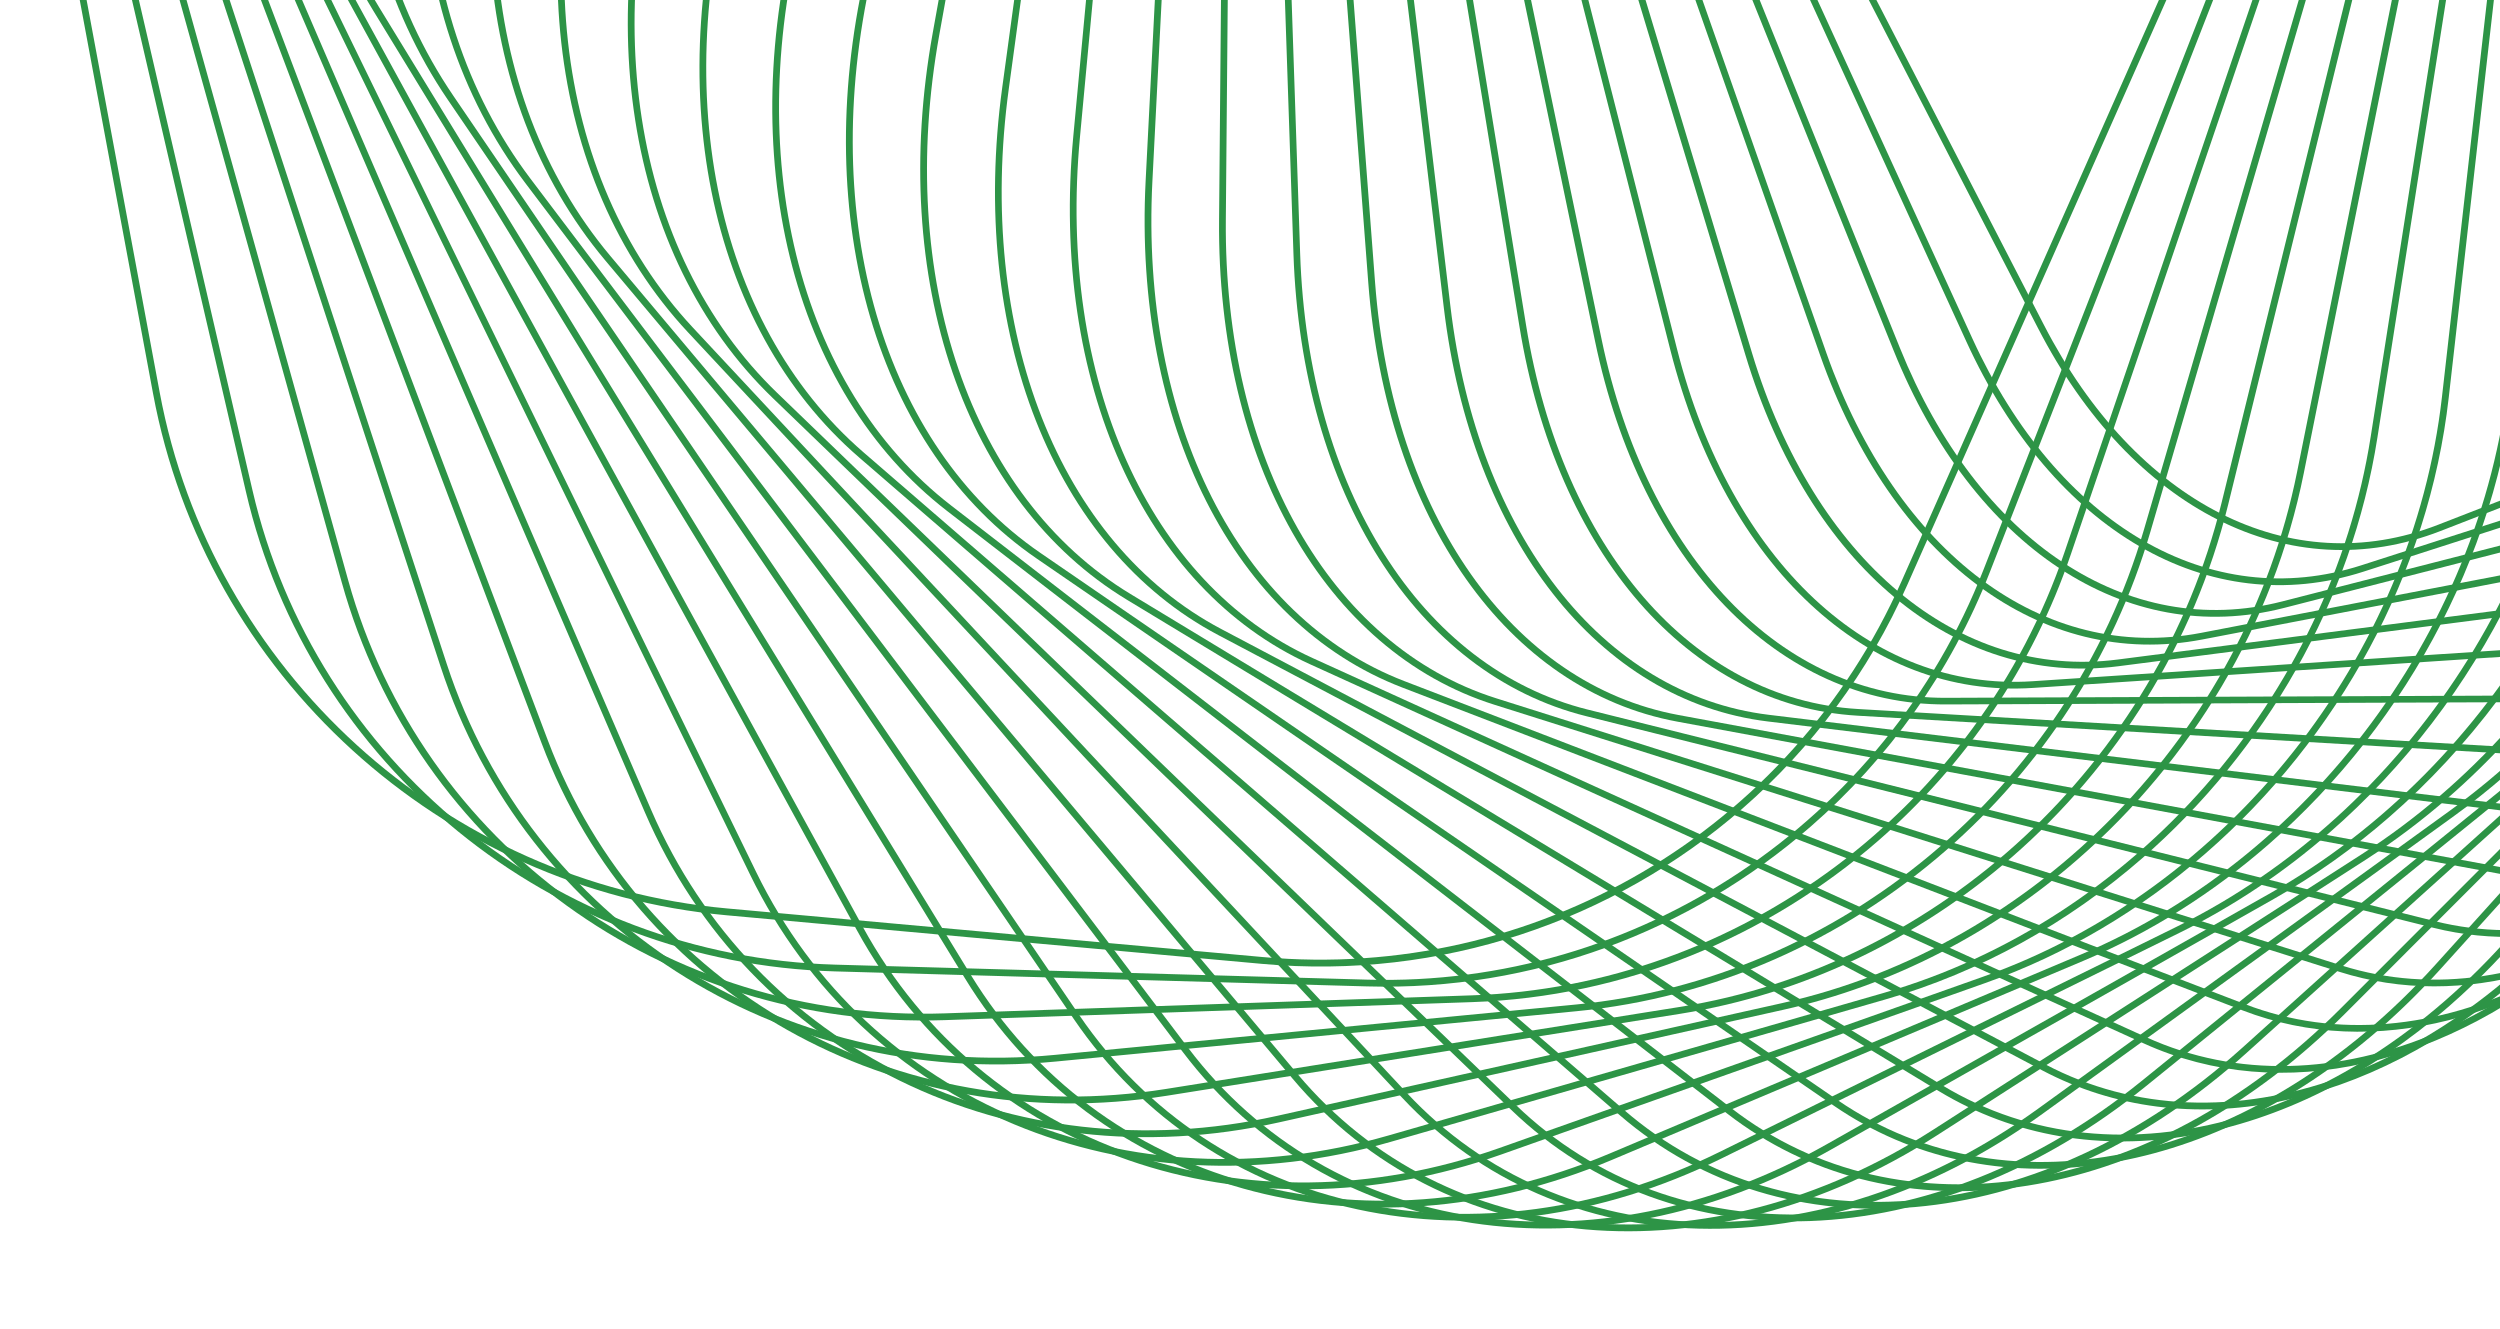 <?xml version="1.0" encoding="UTF-8"?>
<svg id="Layer_1" data-name="Layer 1" xmlns="http://www.w3.org/2000/svg" xmlns:xlink="http://www.w3.org/1999/xlink" viewBox="0 0 333 177">
  <defs>
    <style>
      .cls-1 {
        clip-path: url(#clippath);
      }

      .cls-2 {
        fill: none;
      }

      .cls-2, .cls-3 {
        stroke-width: 0px;
      }

      .cls-4 {
        clip-path: url(#clippath-1);
      }

      .cls-3 {
        fill: #2d9446;
      }
    </style>
    <clipPath id="clippath">
      <rect class="cls-2" width="333" height="177"/>
    </clipPath>
    <clipPath id="clippath-1">
      <rect class="cls-2" x="-12.82" y="-525.29" width="630.29" height="689.29"/>
    </clipPath>
  </defs>
  <g class="cls-1">
    <g class="cls-4">
      <g>
        <path class="cls-3" d="M438.04,23.86c-3.98,3.46-8.31,6.17-12.92,7.96l-100.04,38.91c-20.08,7.81-41.13-2.8-53.63-27.04l-128.63-249.49c-7.96-15.44-11.51-34.58-10-53.9l11.11-142.19c2.51-32.12,18.62-58.35,40.09-65.26,12.91-4.16,26.13-.99,37.24,8.91,19.83,17.69,29.07,52.91,22.47,85.64l-4.51,22.36c-7.62,37.79,6.02,77.73,31.06,90.93l160.42,84.57c20.59,10.86,34.11,39.82,33.63,72.08l-.93,63c-.4,26.51-10.33,50.44-25.36,63.52h0ZM169.41-457.68c-13.41,11.67-22.73,32.13-24.58,55.86l-11.11,142.19c-1.5,19.15,2.02,38.12,9.9,53.41L272.25,43.28c12.27,23.8,32.88,34.25,52.5,26.62l100.04-38.91c21.71-8.44,37.21-37.49,37.7-70.65l.93-63c.47-31.93-12.85-60.57-33.15-71.27l-160.42-84.57c-25.37-13.38-39.22-53.75-31.52-91.9l4.51-22.36c6.54-32.43-2.58-67.3-22.19-84.79-10.86-9.69-23.77-12.78-36.36-8.73-5.34,1.7-10.35,4.65-14.88,8.6Z"/>
        <path class="cls-3" d="M432.82,34.17c-4.75,4.13-9.97,7.21-15.52,9l-102.5,32.98c-20.57,6.62-41.33-5.42-52.89-30.67l-118.98-260.01c-7.36-16.09-10.12-35.63-7.78-55.04l17.27-142.87c3.9-32.27,21.27-57.74,43.2-63.38,13.15-3.38,26.31.62,37.06,11.26,19.29,19.09,27.13,55.26,19.06,87.96l-5.5,22.3c-9.3,37.68,2.75,78.87,27.43,93.78l158.08,95.49c20.29,12.26,32.67,42.35,30.81,74.89l-3.63,63.55c-1.45,25.49-11.55,48.08-26.11,60.76ZM178.37-465.44c-12.92,11.25-22.31,30.48-25.05,53.11l-17.28,142.87c-2.33,19.25.41,38.62,7.7,54.56L262.73,45.11c11.35,24.81,31.68,36.66,51.79,30.19l102.5-32.99c22.23-7.16,39.1-35.51,41.01-68.95l3.63-63.55c1.84-32.21-10.37-61.97-30.38-74.07l-158.08-95.49c-25-15.1-37.23-56.73-27.84-94.77l5.5-22.3c8-32.4.26-68.22-18.82-87.1-10.51-10.4-23.37-14.32-36.2-11.03-6.27,1.61-12.17,4.89-17.47,9.51Z"/>
        <path class="cls-3" d="M427.21,44.17c-5.56,4.84-11.73,8.28-18.27,9.96l-104.72,26.85c-21.01,5.39-41.42-8.07-51.99-34.29l-108.83-270.03c-6.73-16.7-8.68-36.61-5.48-56.06l23.52-143.17c5.31-32.34,23.9-56.97,46.26-61.27,13.39-2.58,26.47,2.28,36.84,13.67,18.65,20.48,25.01,57.5,15.48,90.03l-6.5,22.17c-10.98,37.46-.59,79.82,23.65,96.43l155.25,106.38c19.92,13.65,31.11,44.81,27.85,77.54l-6.38,63.94c-2.43,24.37-12.61,45.6-26.68,57.85h0ZM303.99,80.11l104.72-26.85c22.72-5.83,40.93-33.39,44.28-67.03l6.38-63.94c3.23-32.41-7.8-63.24-27.46-76.71l-155.25-106.38c-24.55-16.82-35.09-59.61-24-97.42l6.5-22.17c9.45-32.24,3.17-68.9-15.28-89.17-10.15-11.15-22.94-15.91-36.01-13.39-21.99,4.24-40.29,28.56-45.54,60.53l-23.52,143.17c-3.17,19.29-1.24,39.03,5.43,55.58L253.07,46.35c10.38,25.77,30.37,39.03,50.92,33.76h0Z"/>
        <path class="cls-3" d="M421.22,53.84c-6.43,5.6-13.61,9.37-21.17,10.83l-106.7,20.51c-21.41,4.12-41.39-10.76-50.92-37.89l-98.15-279.5c-6.07-17.29-7.18-37.51-3.13-56.95l29.82-143.07c6.74-32.32,26.53-56.02,49.25-58.96,13.62-1.76,26.61,3.98,36.58,16.16,17.89,21.86,22.71,59.62,11.72,91.82l-7.5,21.97c-12.67,37.14-4.01,80.56,19.72,98.87l151.94,117.19c19.49,15.03,29.44,47.19,24.75,80.03L448.27-.99c-3.32,23.17-13.5,43.03-27.05,54.83ZM197.22-479.27c-11.89,10.35-21.18,27.09-25.38,47.23l-29.82,143.07c-4.02,19.28-2.92,39.33,3.1,56.46L243.27,47c9.37,26.69,28.96,41.33,49.9,37.3l106.7-20.51c23.14-4.45,42.67-31.13,47.49-64.89l9.16-64.16c4.64-32.53-5.16-64.35-24.41-79.19l-151.93-117.19c-24.02-18.52-32.81-62.39-20.03-99.87l7.5-21.97c10.9-31.93,6.14-69.33-11.56-90.96-9.77-11.93-22.47-17.56-35.76-15.84-8.26,1.07-16.14,4.94-23.11,11.01h0Z"/>
        <path class="cls-3" d="M414.86,63.14c-7.35,6.4-15.61,10.49-24.24,11.61l-108.43,13.99c-21.75,2.81-41.25-13.46-49.7-41.45l-86.99-288.39c-5.38-17.83-5.64-38.32-.72-57.69l36.18-142.58c8.17-32.22,29.14-54.89,52.17-56.43,13.84-.92,26.72,5.73,36.25,18.73,17.01,23.2,20.22,61.58,7.79,93.32l-8.5,21.71c-14.36,36.7-7.48,81.1,15.66,101.08l148.14,127.89c19,16.4,27.65,49.5,21.52,82.35l-11.98,64.2c-4.05,21.85-14.15,40.35-27.15,51.66h0ZM282.08,87.85l108.43-13.99c23.52-3.03,44.34-28.74,50.64-62.52l11.98-64.2c6.07-32.55-2.46-65.3-21.22-81.51l-148.15-127.9c-23.41-20.21-30.4-65.05-15.91-102.09l8.5-21.71c12.32-31.48,9.16-69.5-7.68-92.47-9.35-12.75-21.94-19.27-35.47-18.36-22.64,1.51-43.28,23.92-51.35,55.75l-36.18,142.58c-4.87,19.21-4.62,39.53.71,57.21L233.37,47.02c8.3,27.55,27.42,43.57,48.71,40.83Z"/>
        <path class="cls-3" d="M408.17,72.05c-8.32,7.24-17.75,11.64-27.47,12.29l-109.89,7.29c-22.03,1.46-40.99-16.19-48.31-44.97l-75.36-296.66c-4.66-18.35-4.04-39.05,1.74-58.29l42.56-141.68c9.62-32.02,31.72-53.59,55-53.69,14.06-.06,26.8,7.54,35.86,21.39,16.28,24.88,17.78,62.86,3.73,94.51l-9.49,21.39c-16.05,36.15-11.01,81.42,11.47,103.05l143.86,138.46c18.45,17.76,25.75,51.71,18.17,84.5l-14.81,64.07c-4.72,20.41-14.65,37.54-27.06,48.34h0ZM217.13-490.62c-10.73,9.35-19.62,23.58-24.83,40.92l-42.56,141.68c-5.73,19.09-6.35,39.62-1.73,57.81L223.37,46.45c7.2,28.34,25.79,45.73,47.37,44.29l109.89-7.29c23.83-1.58,45.92-26.23,53.71-59.93l14.81-64.07c7.51-32.49.31-66.1-17.92-83.65l-143.84-138.47c-22.73-21.88-27.86-67.59-11.67-104.07l9.49-21.39c13.93-31.38,12.45-69.01-3.66-93.65-8.89-13.59-21.36-21.05-35.11-20.99-10.34.05-20.45,4.44-29.31,12.15h0Z"/>
        <path class="cls-3" d="M401.14,80.53c-9.35,8.14-20.02,12.82-30.86,12.86l-111.08.44c-22.26.09-40.62-18.92-46.75-48.43l-63.28-304.28c-3.91-18.82-2.41-39.68,4.24-58.74l48.95-140.37c11.06-31.72,34.26-52.12,57.74-50.75,14.28.83,26.85,9.41,35.4,24.15,15.15,26.14,14.97,64.46-.45,95.35l-10.48,21c-17.72,35.49-14.57,81.52,7.16,104.78l139.09,148.86c17.83,19.09,23.74,53.83,14.7,86.45l-17.67,63.76c-5.25,18.91-14.93,34.67-26.71,44.92ZM227.41-495.31c-10.1,8.79-18.67,21.77-24.19,37.62l-48.95,140.37c-6.6,18.91-8.09,39.61-4.21,58.27L213.34,45.23c6.05,29.08,24.05,47.81,45.87,47.72l111.08-.44c24.08-.1,47.4-23.59,56.69-57.12l17.67-63.76c8.96-32.33,3.14-66.73-14.49-85.59l-139.08-148.89c-21.97-23.52-25.18-69.99-7.31-105.8l10.48-21c15.29-30.64,15.49-68.61.48-94.5-8.39-14.47-20.7-22.89-34.67-23.7-11.41-.66-22.77,3.94-32.65,12.54h0Z"/>
        <path class="cls-3" d="M393.82,88.56c-10.44,9.09-22.45,14.02-34.41,13.32l-111.98-6.55c-22.44-1.31-40.12-21.66-45.04-51.84l-50.78-311.21c-3.14-19.24-.73-40.21,6.79-59.04l55.34-138.65c12.51-31.34,36.77-50.47,60.37-47.61,14.49,1.75,26.87,11.35,34.85,27.01,13.91,27.31,12.01,65.83-4.74,95.84l-11.46,20.54c-19.38,34.72-18.17,81.4,2.75,106.26l133.83,159.07c17.15,20.39,21.62,55.83,11.12,88.2l-20.54,63.26c-5.66,17.35-15,31.73-26.1,41.4h0ZM237.87-499.31c-9.43,8.21-17.59,19.94-23.3,34.24l-55.34,138.65c-7.46,18.68-9.85,39.48-6.73,58.57L203.28,43.36c4.85,29.75,22.21,49.8,44.21,51.08l111.98,6.55c24.28,1.42,48.78-20.82,59.58-54.1l20.54-63.26c10.41-32.08,6.01-67.18-10.95-87.35l-133.84-159.08c-21.14-25.13-22.39-72.25-2.84-107.28l11.46-20.54c16.61-29.76,18.51-67.94,4.73-94.99-7.84-15.39-19.97-24.81-34.15-26.53-12.49-1.5-25.16,3.28-36.13,12.83h0Z"/>
        <path class="cls-3" d="M386.2,96.12c-11.6,10.1-25.03,15.23-38.12,13.64l-112.6-13.66c-22.56-2.74-39.5-24.39-43.17-55.16l-37.88-317.43c-2.34-19.63.98-40.65,9.36-59.19l61.7-136.51c13.95-30.86,39.22-48.65,62.89-44.28,14.69,2.71,26.84,13.36,34.19,29.97,12.56,28.39,8.9,66.95-9.11,95.95l-12.43,20.02c-21.02,33.84-21.79,81.05-1.77,107.47l128.1,169.05c16.42,21.67,19.4,57.73,7.43,89.75l-23.4,62.58c-5.89,15.73-14.81,28.76-25.19,37.8h0ZM248.46-502.6c-8.7,7.58-16.39,18.06-22.15,30.79l-61.7,136.51c-8.31,18.39-11.61,39.24-9.29,58.71L193.2,40.83c3.62,30.34,20.26,51.69,42.39,54.38l112.59,13.67c24.41,2.96,50.05-17.96,62.36-50.87l23.4-62.58c11.87-31.74,8.93-67.46-7.31-88.89l-128.09-169.05c-20.23-26.7-19.48-74.35,1.72-108.49l12.43-20.02c17.86-28.76,21.5-66.98,9.05-95.11-7.23-16.33-19.13-26.79-33.53-29.45-13.53-2.49-27.62,2.42-39.75,12.98Z"/>
        <path class="cls-3" d="M378.31,103.17c-12.82,11.16-27.77,16.47-42,13.84l-112.9-20.89c-22.61-4.18-38.76-27.11-41.15-58.4l-24.62-322.88c-1.52-19.96,2.73-40.98,11.97-59.17l68.03-133.94c15.38-30.28,41.61-46.65,65.28-40.75,14.89,3.71,26.75,15.44,33.41,33.03,11.11,29.36,5.68,67.81-13.52,95.68l-13.38,19.43c-22.63,32.84-25.43,80.46-6.37,108.41l121.88,178.73c15.62,22.91,17.09,59.51,3.65,91.08l-26.26,61.72c-5.99,14.07-14.4,25.74-24.02,34.11ZM259.17-505.16c-7.93,6.91-15.07,16.14-20.73,27.29l-68.03,133.94c-9.17,18.05-13.38,38.89-11.87,58.69l24.62,322.89c2.35,30.87,18.22,53.48,40.42,57.59l112.9,20.89c24.47,4.53,51.22-14.97,65.03-47.43l26.26-61.72c13.32-31.3,11.89-67.56-3.57-90.22l-121.89-178.74c-19.25-28.23-16.45-76.29,6.38-109.42l13.38-19.43c19.04-27.64,24.43-65.75,13.42-94.85-6.55-17.3-18.19-28.84-32.78-32.47-14.59-3.64-30.19,1.37-43.54,12.99h0Z"/>
        <path class="cls-3" d="M370.17,109.71c-14.1,12.28-30.68,17.71-46.01,13.88l-112.9-28.2c-22.6-5.65-37.9-29.81-38.97-61.55l-11.02-327.56c-.68-20.25,4.5-41.2,14.59-58.99l74.29-130.95c16.79-29.6,43.94-44.49,67.55-37.04,15.06,4.76,26.6,17.61,32.49,36.19,9.57,30.2,2.36,68.38-17.96,95.01l-14.32,18.77c-24.21,31.74-29.07,79.64-11.05,109.06l115.22,188.14c14.76,24.11,14.68,61.15-.21,92.18l-29.11,60.66c-5.96,12.41-13.79,22.74-22.59,30.4h0ZM211.47,94.51l112.9,28.2c24.48,6.12,52.26-11.89,67.56-43.79l29.11-60.66c14.76-30.76,14.87-67.47.26-91.33l-115.21-188.14c-18.19-29.71-13.31-78.06,11.11-110.07l14.32-18.77c20.14-26.4,27.3-64.26,17.81-94.19-5.8-18.29-17.13-30.93-31.9-35.6-23.19-7.32-49.91,7.4-66.49,36.62l-74.29,130.95c-10.01,17.65-15.15,38.43-14.48,58.51l11.01,327.56c1.05,31.33,16.08,55.16,38.29,60.71Z"/>
        <path class="cls-3" d="M361.79,115.7c-15.45,13.45-33.77,18.94-50.17,13.75l-112.6-35.59c-22.54-7.12-36.92-32.47-36.64-64.58l2.9-331.43c.18-20.49,6.3-41.32,17.23-58.64l80.48-127.54c18.2-28.84,46.19-42.15,69.67-33.14,15.22,5.84,26.38,19.84,31.42,39.42,7.95,30.91-1.04,68.66-22.39,93.94l-15.24,18.05c-25.76,30.52-32.7,78.58-15.8,109.43l108.09,197.24c13.85,25.27,12.18,62.67-4.16,93.06l-31.93,59.41c-5.76,10.72-12.93,19.72-20.86,26.62h0ZM199.29,93.01l112.6,35.59c24.41,7.72,53.18-8.72,69.97-39.95l31.93-59.41c16.2-30.14,17.87-67.19,4.16-92.2l-108.09-197.24c-17.07-31.14-10.08-79.65,15.9-110.44l15.24-18.05c21.16-25.07,30.08-62.5,22.2-93.14-4.96-19.29-15.93-33.07-30.87-38.81-23.06-8.85-50.62,4.32-68.58,32.78l-80.48,127.56c-10.84,17.18-16.91,37.84-17.09,58.17l-2.9,331.43c-.27,31.7,13.86,56.71,36.01,63.71h0Z"/>
        <path class="cls-3" d="M353.19,121.14c-16.86,14.68-37.02,20.16-54.46,13.45l-111.97-43.02c-22.41-8.61-35.81-35.11-34.16-67.5l17.08-334.46c1.06-20.68,8.11-41.32,19.87-58.12l86.57-123.71c19.57-27.97,48.36-39.66,71.64-29.08,15.35,6.98,26.07,22.15,30.17,42.73,6.27,31.46-4.49,68.63-26.78,92.48l-16.13,17.27c-27.27,29.19-36.32,77.29-20.6,109.49l100.53,205.96c12.88,26.38,9.59,64.03-8.17,93.69l-34.72,57.98c-5.43,9.06-11.86,16.75-18.87,22.84h0ZM187.08,90.73l111.97,43.03c24.27,9.33,53.98-5.44,72.24-35.92l34.73-57.98c17.61-29.41,20.88-66.71,8.13-92.84l-100.53-205.95c-15.87-32.52-6.76-81.06,20.75-110.5l16.13-17.27c22.1-23.65,32.77-60.5,26.55-91.7-4.04-20.29-14.57-35.23-29.66-42.09-22.87-10.39-51.22,1.17-70.53,28.78l-86.57,123.71c-11.66,16.67-18.66,37.14-19.71,57.66L153.5,24.12c-1.64,32,11.55,58.15,33.58,66.61h0Z"/>
        <path class="cls-3" d="M344.39,126.01c-18.33,15.96-40.45,21.34-58.87,12.96l-111.02-50.49c-22.21-10.1-34.59-37.69-31.54-70.29l31.51-336.62c1.95-20.81,9.95-41.21,22.52-57.44l92.55-119.45c20.93-27.01,50.44-37,73.45-24.85,15.46,8.16,25.66,24.53,28.73,46.09,4.61,32.36-7.6,67.94-31.1,90.64l-17,16.42c-28.73,27.76-39.91,75.75-25.44,109.26l92.52,214.27c11.85,27.45,6.93,65.26-12.24,94.08l-37.48,56.35c-4.93,7.43-10.56,13.82-16.59,19.07h0ZM302.52-507.86c-4.32,3.76-8.44,8.13-12.28,13.08l-92.54,119.46c-12.47,16.09-20.4,36.33-22.33,56.97L143.85,18.27c-3.01,32.22,9.16,59.45,31.01,69.39l111.03,50.5c24.07,10.95,54.64-2.1,74.34-31.72l37.48-56.35c19.01-28.58,23.9-66.04,12.16-93.22l-92.53-214.28c-14.61-33.83-3.34-82.26,25.64-110.26l17-16.42c23.3-22.51,35.4-57.78,30.83-89.86-3.03-21.27-13.06-37.4-28.26-45.42-18.4-9.73-41.09-4.98-60.03,11.51h0Z"/>
        <path class="cls-3" d="M335.41,130.3c-19.86,17.29-44.06,22.48-63.39,12.27l-109.75-57.98c-21.95-11.59-33.24-40.23-28.77-72.95l46.15-337.9c2.85-20.89,11.78-40.98,25.15-56.58l98.39-114.78c22.24-25.95,52.43-34.18,75.1-20.47,15.53,9.39,25.15,26.96,27.09,49.48,2.81,32.58-11.04,67.27-35.29,88.38l-.04.04-17.83,15.51-.04.04c-30.12,26.22-43.41,73.95-30.27,108.68l84.09,222.17c10.77,28.46,4.2,66.32-16.36,94.22l-40.19,54.53c-4.3,5.85-9.04,10.98-14.04,15.34h0ZM313.33-506.6c-3.28,2.85-6.45,6.05-9.47,9.57l-98.39,114.78c-13.26,15.46-22.11,35.39-24.94,56.11L134.38,11.76c-4.42,32.34,6.69,60.62,28.3,72.03l109.75,57.98c23.79,12.57,55.17,1.33,76.29-27.34l40.19-54.53c20.38-27.66,26.91-65.18,16.24-93.37l-84.1-222.18c-13.27-35.06.14-83.23,30.52-109.68l.04-.04,17.83-15.51.04-.04c24.04-20.93,37.77-55.31,34.98-87.62-1.92-22.22-11.38-39.55-26.66-48.78-19.2-11.62-43.94-7.15-64.47,10.72h0Z"/>
        <path class="cls-3" d="M326.26,133.99c-21.46,18.68-47.85,23.55-68,11.35l-108.15-65.45c-21.62-13.09-31.78-42.7-25.88-75.45l60.95-338.26c3.77-20.91,13.63-40.64,27.77-55.54l104.07-109.7c23.54-24.81,54.3-31.21,76.57-15.94,15.55,10.67,24.51,29.44,25.22,52.86,1,32.68-14.49,66.38-39.43,85.84l-18.64,14.53c-31.48,24.58-46.96,71.95-35.19,107.86L400.83-24.28c9.64,29.41,1.4,67.23-20.51,94.1l-42.84,52.53c-3.52,4.33-7.29,8.21-11.22,11.64h0ZM324.07-504.57c-2.18,1.9-4.31,3.94-6.38,6.13l-104.07,109.7c-14.02,14.78-23.8,34.34-27.54,55.08L125.12,4.6c-5.84,32.38,4.16,61.63,25.46,74.52l108.15,65.45c23.45,14.19,55.54,4.82,78.06-22.79l42.84-52.53c21.72-26.65,29.9-64.12,20.35-93.25l-75.28-229.63c-11.88-36.25,3.71-84.05,35.49-108.85l18.64-14.53c24.73-19.28,40.08-52.7,39.09-85.1-.71-23.13-9.53-41.65-24.84-52.15-19.92-13.68-46.83-9.63-69.01,9.69h0Z"/>
        <path class="cls-3" d="M316.96,137.07c-23.12,20.13-51.81,24.54-72.69,10.21l-106.21-72.9c-21.23-14.57-30.2-45.11-22.85-77.8l75.89-337.7c4.69-20.88,15.48-40.18,30.37-54.34l109.59-104.2c24.8-23.56,56.07-28.1,77.85-11.28,15.3,11.81,23.73,32.3,23.14,56.21-.81,32.6-17.84,65.15-43.4,82.93l-19.41,13.5c-32.83,22.83-50.41,69.68-40.08,106.69L395.22-15.01c8.46,30.3-1.47,67.96-24.7,93.72l-45.42,50.34c-2.61,2.89-5.33,5.57-8.14,8.02h0ZM138.57,73.64l106.21,72.9c23.03,15.81,55.79,8.38,79.66-18.09l45.42-50.34c23.04-25.53,32.88-62.86,24.5-92.87l-66.06-236.6c-10.43-37.35,7.34-84.65,40.43-107.67l19.41-13.5c25.31-17.61,42.21-49.89,43.01-82.21.59-23.62-7.72-43.84-22.79-55.47-21.42-16.54-52.23-12.01-76.68,11.22l-109.59,104.19c-14.76,14.04-25.45,33.17-30.11,53.88L116.09-3.22c-7.26,32.33,1.56,62.5,22.48,76.86h0Z"/>
        <path class="cls-3" d="M307.53,139.53c-24.84,21.63-55.94,25.42-77.44,8.82l-103.94-80.29c-20.77-16.05-28.5-47.44-19.7-79.98l90.93-336.19c5.55-20.51,17.01-39.09,32.31-52.41.21-.18.41-.36.62-.54l114.91-98.31c25.99-22.23,57.72-24.84,78.95-6.49,15.21,13.15,22.8,34.83,20.82,59.49-2.6,32.36-21.13,63.65-47.19,79.71l-20.14,12.41c-34.04,20.97-53.78,67.18-44.95,105.2L389.19-6.01c7.23,31.13-4.38,68.53-28.9,93.07l-47.94,47.97c-1.58,1.58-3.19,3.08-4.82,4.5h0ZM126.7,67.34l103.94,80.29c22.54,17.41,55.87,11.96,81.07-13.24l47.94-47.97c24.31-24.33,35.83-61.39,28.66-92.23l-56.48-243.05c-8.92-38.37,11-84.99,45.36-106.17l20.14-12.41c25.83-15.91,44.19-46.93,46.77-79.02,1.96-24.37-5.51-45.78-20.51-58.74-20.89-18.05-52.14-15.44-77.78,6.49l-114.91,98.32c-15.51,13.27-27.07,31.89-32.65,52.5L107.32-11.69c-8.71,32.19-1.1,63.21,19.38,79.03h0Z"/>
        <path class="cls-3" d="M297.99,141.36c-26.63,23.19-60.25,26.19-82.24,7.18L114.42,60.92c-20.25-17.51-26.7-49.69-16.43-81.99l106.01-333.71c6.56-20.64,19.15-38.88,35.46-51.39l120.03-92.02c27.14-20.81,59.23-21.45,79.85-1.59,15.07,14.51,21.72,37.35,18.27,62.66-4.43,32.47-23.91,61.67-50.81,76.22l-20.83,11.26c-35.21,19.04-57.08,64.44-49.8,103.38L382.71,2.7c5.96,31.88-7.35,68.91-33.11,92.15l-50.37,45.41c-.41.37-.82.74-1.24,1.1h0ZM115.01,60.24l101.33,87.62c21.98,19.01,55.78,15.57,82.29-8.26l50.37-45.41c25.54-23.03,38.74-59.73,32.83-91.32l-46.54-248.97c-7.35-39.3,14.73-85.13,50.26-104.34l20.83-11.26c26.66-14.41,45.95-43.36,50.35-75.55,3.42-25.02-3.14-47.58-18-61.89-20.28-19.54-51.9-18.88-78.68,1.65l-120.03,92.02c-16.17,12.4-28.65,30.49-35.15,50.95L98.84-20.79c-10.15,31.95-3.8,63.76,16.17,81.03Z"/>
        <path class="cls-3" d="M341.11,99.85c-.86.75-1.74,1.48-2.62,2.2l-52.71,42.68c-28.07,22.73-62.81,24-84.49,3.1L102.89,52.98c-19.65-18.95-24.77-51.84-13.05-83.8l121.12-330.28c7.49-20.42,20.96-38.06,37.94-49.66l124.92-85.35c28.25-19.3,60.62-17.93,80.55,3.42,14.84,15.9,20.49,39.84,15.49,65.68-6.18,31.94-26.96,59.72-54.24,72.49l-21.48,10.06c-36.29,16.99-60.28,61.47-54.61,101.24L375.8,11.09c4.5,31.5-9.38,66.72-34.69,88.76h0ZM103.52,52.33l98.39,94.85c21.34,20.58,55.6,19.28,83.3-3.15l52.71-42.68c26.72-21.63,41.59-57.86,36.99-90.13l-36.27-254.31c-5.72-40.14,18.49-85.03,55.12-102.19l21.48-10.06c27.02-12.66,47.61-40.19,53.74-71.85,4.94-25.55-.62-49.2-15.27-64.89-19.61-21.01-51.51-22.33-79.38-3.29l-124.92,85.35c-16.82,11.49-30.18,28.98-37.6,49.23L90.69-30.51c-11.6,31.62-6.57,64.14,12.83,82.84h0Z"/>
        <path class="cls-3" d="M333.68,103.29c-2.15,1.87-4.38,3.65-6.69,5.32l-54.95,39.77c-29.26,21.18-64.33,20.28-85.29-2.18L91.62,44.24c-19-20.36-22.75-53.9-9.57-85.43l136.2-325.84c8.42-20.15,22.76-37.11,40.37-47.76l129.56-78.31c29.3-17.71,61.86-14.28,81.03,8.52,14.55,17.31,19.1,42.28,12.51,68.51-7.87,31.29-29.89,57.55-57.47,68.55l-22.08,8.8c-37.31,14.87-63.39,58.27-59.37,98.78l25.69,259.06c3.02,30.46-10.78,63.25-34.81,84.17h0ZM92.28,43.62l95.12,101.97c20.64,22.13,55.22,22.98,84.1,2.07l54.95-39.77c27.86-20.17,44.4-55.8,41.14-88.67l-25.69-259.06c-4.06-40.89,22.27-84.69,59.93-99.71l22.08-8.8c27.31-10.89,49.13-36.92,56.93-67.93,6.53-25.95,2.04-50.63-12.32-67.71-18.88-22.46-50.98-25.8-79.88-8.33l-129.56,78.31c-17.44,10.55-31.65,27.36-40,47.33L82.88-40.85c-13.05,31.21-9.35,64.37,9.4,84.47Z"/>
        <path class="cls-3" d="M326.05,106.29c-3.45,3-7.1,5.75-10.94,8.23l-57.09,36.7c-30.4,19.54-65.71,16.43-85.87-7.57L80.63,34.7c-18.28-21.75-20.63-55.85-6-86.85l151.21-320.42c9.35-19.82,24.53-36.04,42.73-45.68l133.94-70.91c30.29-16.03,62.96-10.53,81.31,13.7,14.17,18.71,17.56,44.63,9.32,71.12-9.5,30.52-32.68,55.21-60.51,64.43l-22.63,7.51c-38.24,12.67-66.37,54.83-64.06,96l14.82,263.18c1.66,29.27-11.96,59.71-34.71,79.51h0ZM80.98,34.41l.34-.29,91.52,108.95c19.86,23.64,54.69,26.68,84.69,7.39l57.09-36.7c28.94-18.61,47.13-53.55,45.25-86.94l-14.82-263.18c-2.34-41.55,26.07-84.11,64.67-96.9l22.63-7.5c27.55-9.13,50.52-33.59,59.93-63.85,8.16-26.21,4.81-51.83-9.18-70.31-18.07-23.87-50.29-29.27-80.17-13.45l-133.93,70.92c-18.04,9.55-33.07,25.62-42.34,45.27L75.45-51.77c-14.48,30.69-12.18,64.4,5.87,85.89l-.34.29h0Z"/>
        <path class="cls-3" d="M318.24,108.84c-4.74,4.13-9.88,7.79-15.35,10.89l-59.11,33.46c-31.47,17.81-66.93,12.45-86.22-13.05L69.97,24.38c-17.49-23.12-18.41-57.68-2.33-88.06l166.1-314c10.27-19.42,26.27-34.85,45.03-43.43l138.03-63.16c31.21-14.28,63.91-6.67,81.36,18.95,13.7,20.1,15.87,46.88,5.95,73.47-11.06,29.67-35.34,52.73-63.35,60.17l-23.13,6.14c-39.08,10.38-69.24,51.18-68.66,92.89l3.7,266.67c.38,27.96-12.97,56.14-34.43,74.82ZM70.68,23.83l87.6,115.77c19.01,25.13,53.99,30.39,85.05,12.81l59.11-33.46c29.97-16.97,49.79-51.09,49.32-84.93l-3.69-266.67c-.58-42.1,29.87-83.28,69.33-93.77l23.13-6.14c27.73-7.37,51.78-30.21,62.74-59.61,9.81-26.31,7.68-52.79-5.86-72.65-17.2-25.24-49.44-32.73-80.24-18.64l-138.03,63.16c-18.58,8.5-34.43,23.79-44.61,43.04L68.43-63.26c-15.91,30.07-15.02,64.26,2.25,87.09Z"/>
        <path class="cls-3" d="M310.26,110.93c-6.04,5.26-12.72,9.76-19.91,13.3l-61.01,30.06c-32.48,16-67.98,8.36-86.34-18.6L59.65,13.29c-16.63-24.44-16.08-59.39,1.42-89.06l180.84-306.58c11.19-18.96,27.97-33.53,47.25-41.02l141.83-55.08c32.07-12.45,64.69-2.71,81.19,24.25,13.14,21.48,14.03,49,2.44,75.53-12.75,29.17-37.42,50.03-66.01,55.78l-23.58,4.75c-39.83,8.02-71.97,47.31-73.18,89.46l-7.67,269.48c-.75,26.57-13.75,52.56-33.92,70.13h0ZM60.03,13.03l.37-.25,83.34,122.41c18.09,26.57,53.13,34.1,85.2,18.3l61.01-30.06c30.93-15.24,52.37-48.45,53.34-82.64l7.67-269.48c1.21-42.54,33.67-82.21,73.9-90.31l23.58-4.75c28.3-5.7,52.73-26.36,65.36-55.26,11.47-26.25,10.6-53.48-2.38-74.7-16.26-26.57-48.45-36.17-80.09-23.88l-141.83,55.08c-19.09,7.41-35.71,21.85-46.8,40.64L61.85-75.31c-17.32,29.36-17.89,63.94-1.45,88.09l-.37.25h0Z"/>
        <path class="cls-3" d="M302.1,112.54c-7.33,6.38-15.61,11.65-24.59,15.44l-62.78,26.51c-33.42,14.11-68.88,4.16-86.22-24.21L49.73,1.44c-15.72-25.71-13.67-60.97,5.24-89.82l195.38-298.15c12.09-18.45,29.63-32.1,49.38-38.44l145.31-46.68c32.85-10.55,65.31,1.34,80.78,29.59,12.3,22.47,11.86,51.36-1.2,77.27-14.19,28.16-39.8,47.35-68.49,51.3l-23.97,3.31c-40.49,5.59-74.56,43.24-77.57,85.71l-19.24,271.61c-1.78,25.07-14.35,48.94-33.25,65.4ZM50.12,1.2l.38-.23,78.78,128.84c17.1,27.97,52.1,37.78,85.1,23.85l62.78-26.51c31.82-13.44,54.85-45.62,57.29-80.07l19.25-271.61c3.04-42.88,37.46-80.89,78.35-86.54l23.97-3.31c28.4-3.92,53.75-22.92,67.81-50.82,12.92-25.65,13.38-54.22,1.22-76.44-15.26-27.86-47.29-39.58-79.72-29.17l-145.31,46.68c-19.56,6.28-36.93,19.81-48.9,38.08L55.73-87.89C37.01-59.33,34.96-24.45,50.5.97l-.38.23h0Z"/>
        <path class="cls-3" d="M293.79,113.67c-8.62,7.5-18.55,13.45-29.38,17.28l-64.41,22.82c-34.29,12.14-69.59-.14-85.86-29.86L40.24-11.15c-14.74-26.95-11.16-62.42,9.12-90.36l209.68-288.73c12.98-17.86,31.23-30.55,51.42-35.71l148.46-37.98c33.56-8.58,65.77,5.46,80.15,34.96,11.57,23.74,9.73,53.15-4.94,78.68-15.57,27.11-42.04,44.59-70.81,46.75l-24.3,1.83c-41.05,3.09-77,38.96-81.85,81.65l-31,273.03c-2.67,23.49-14.75,45.35-32.38,60.7h0ZM41.03-11.58L114.93,123.47c16.05,29.33,50.91,41.44,84.77,29.45l64.41-22.81c32.65-11.56,57.23-42.6,61.16-77.24l31.01-273.03c4.9-43.11,41.21-79.32,82.68-82.44l24.3-1.83c28.47-2.15,54.68-19.45,70.1-46.3,14.52-25.27,16.36-54.37,4.91-77.84-14.19-29.1-45.99-42.96-79.12-34.48l-148.46,37.98c-19.98,5.11-38.07,17.67-50.91,35.37L50.09-100.98c-20.08,27.66-23.64,62.75-9.06,89.4Z"/>
        <path class="cls-3" d="M285.33,114.33c-9.89,8.61-21.54,15.16-34.24,18.81l-65.9,18.97c-35.08,10.1-70.13-4.52-85.25-35.55L31.22-24.46c-13.71-28.14-8.59-63.72,13.06-90.65l223.69-278.32c13.84-17.22,32.79-28.88,53.36-32.82l151.26-28.99c34.19-6.55,66.05,9.66,79.29,40.34,10.75,24.94,7.49,54.75-8.73,79.74-16.89,26.02-44.17,41.77-72.99,42.14l-24.57.32c-41.51.54-79.27,34.48-85.98,77.28l-42.94,273.71c-3.43,21.85-14.97,41.78-31.34,56.04ZM280.38-405.07c-4.21,3.67-8.14,7.75-11.72,12.2L44.97-114.54c-21.42,26.65-26.5,61.86-12.95,89.69L100.73,116.17c14.93,30.63,49.55,45.06,84.2,35.08l65.9-18.97c33.4-9.62,59.5-39.41,64.95-74.13l42.92-273.72c6.78-43.22,44.93-77.5,86.86-78.04l24.57-.32c28.51-.37,55.52-15.97,72.24-41.73,16.06-24.74,19.29-54.23,8.66-78.89-13.06-30.28-44.52-46.28-78.28-39.81l-151.26,28.99c-15.04,2.89-29.21,9.94-41.11,20.3h0Z"/>
        <path class="cls-3" d="M276.72,114.49c-11.15,9.71-24.57,16.75-39.17,20.01l-67.23,15.01c-35.78,7.99-70.49-8.98-84.4-41.26L22.69-38.46c-12.62-29.27-5.93-64.88,17.04-90.7l237.36-266.93c14.69-16.52,34.29-27.09,55.19-29.78l153.7-19.74c34.74-4.46,66.16,13.91,78.18,45.71,9.85,26.06,5.16,56.13-12.56,80.44-18.14,24.89-46.19,38.9-75.02,37.47l-24.78-1.23c-41.85-2.07-81.37,29.82-89.96,72.61l-54.98,273.66c-4.05,20.18-15,38.26-30.14,51.44ZM286.28-403.94c-2.99,2.61-5.84,5.42-8.53,8.44L40.39-128.57c-22.73,25.57-29.36,60.8-16.88,89.75l63.23,146.71c13.74,31.88,48.02,48.62,83.38,40.74l67.23-15.01c34.07-7.61,61.65-36.04,68.62-70.75l54.96-273.66c8.68-43.21,48.6-75.42,90.89-73.33l24.78,1.23c28.53,1.41,56.29-12.46,74.25-37.1,17.54-24.06,22.2-53.81,12.45-79.59-11.87-31.4-42.9-49.54-77.22-45.14l-153.7,19.75c-16.86,2.16-32.88,9.52-46.1,21.03h0Z"/>
        <path class="cls-3" d="M267.99,114.16c-12.4,10.79-27.63,18.23-44.14,20.87l-68.41,10.92c-36.4,5.81-70.66-13.5-83.3-46.96L14.69-53.14c-11.47-30.35-3.2-65.88,21.05-90.51l250.65-254.55c15.51-15.76,35.72-25.2,56.91-26.59l155.77-10.25c35.2-2.32,66.07,18.21,76.83,51.07,8.87,27.1,2.75,57.29-16.38,80.78-19.35,23.76-48.11,35.99-76.94,32.76l-24.92-2.8c-42.1-4.73-83.29,24.98-93.78,67.64l-67.1,272.85c-4.55,18.46-14.88,34.79-28.79,46.9h0ZM292.21-402.45c-1.78,1.55-3.51,3.17-5.18,4.87L36.38-143.01C12.37-118.63,4.19-83.48,15.53-53.45l57.46,152.11c12.49,33.06,46.34,52.13,82.31,46.39l68.41-10.92c34.67-5.53,63.68-32.5,72.19-67.11l67.1-272.85c10.6-43.09,52.22-73.1,94.75-68.32l24.92,2.8c28.52,3.2,56.99-8.92,76.14-32.43,18.94-23.24,25.01-53.12,16.23-79.93-10.63-32.46-41.14-52.74-75.92-50.45l-155.77,10.26c-18.67,1.23-36.59,8.79-51.14,21.45h0Z"/>
        <path class="cls-3" d="M259.15,113.32c-13.63,11.86-30.72,19.59-49.12,21.37l-69.42,6.71c-36.94,3.57-70.63-18.08-81.94-52.65L7.25-68.46c-10.26-31.36-.41-66.71,25.09-90.06l263.53-241.24c16.35-14.92,37.09-23.19,58.5-23.27l157.45-.54c35.57-.12,65.81,22.54,75.25,56.39,7.81,28.03.27,58.22-20.18,80.76-20.5,22.6-49.94,33.06-78.74,28l-25-4.4c-42.23-7.43-85.02,19.98-97.41,62.38l-79.31,271.28c-4.9,16.77-14.58,31.42-27.28,42.48ZM7.68-68.6l.43-.14L59.52,88.47c11.18,34.17,44.48,55.57,81,52.04l69.42-6.71c35.18-3.4,65.57-28.8,75.62-63.21l79.29-271.27c12.52-42.84,55.76-70.52,98.43-63.02l25,4.4c28.49,5.01,57.62-5.34,77.92-27.72,20.24-22.3,27.72-52.18,19.98-79.91-9.32-33.46-39.22-55.85-74.38-55.73l-157.45.54c-21.19.07-41.76,8.23-57.89,23.03L32.95-157.85C7.71-134.74-2.05-99.76,8.1-68.73l-.42.13Z"/>
        <path class="cls-3" d="M250.2,111.97c-14.84,12.92-33.84,20.82-54.09,21.51l-70.26,2.4c-37.38,1.28-70.41-22.7-80.33-58.31L.41-84.39c-8.78-31.52,1.89-65.67,27.21-87.71.64-.55,1.28-1.1,1.93-1.63l275.93-226.98c17.08-14.05,38.37-21.08,59.96-19.81l158.72,9.37c35.85,2.12,65.36,26.9,73.42,61.66,6.69,28.87-2.24,58.92-23.92,80.39-21.64,21.43-51.7,30.1-80.45,23.19l-25.01-6.01c-42.25-10.16-86.54,14.81-100.85,56.85l-91.51,268.9c-5.11,15.05-14.12,28.11-25.64,38.14ZM1.27-84.63L46.39,77.33c9.81,35.21,42.47,58.92,79.43,57.65l70.26-2.4c35.6-1.22,67.32-24.95,78.92-59.05l91.51-268.9c14.45-42.47,59.22-67.7,101.91-57.43l25.01,6.01c28.44,6.84,58.18-1.74,79.6-22.95,21.45-21.25,30.3-50.99,23.67-79.55-7.97-34.37-37.15-58.87-72.6-60.97l-158.72-9.37c-21.36-1.26-42.43,5.7-59.34,19.61L30.12-173.05C3.7-151.33-7.63-116.61,1.27-84.63Z"/>
        <path class="cls-3" d="M241.17,110.11c-16.03,13.96-36.98,21.9-59.04,21.28l-70.92-2c-37.72-1.06-69.99-27.35-78.46-63.92L-5.81-100.92c-7.69-33.19,5.32-67.88,33.19-88.38l287.83-211.8c17.82-13.11,39.58-18.87,61.29-16.23l159.59,19.46c36.04,4.39,64.72,31.27,71.36,66.87,5.51,29.58-4.79,59.37-27.57,79.68-22.71,20.22-53.39,27.11-82.06,18.33l-24.95-7.65c-42.15-12.92-87.86,9.5-104.08,51.04l-103.73,265.77c-5.22,13.37-13.53,24.91-23.89,33.94h0ZM-4.93-101.12L33.62,65.26c8.38,36.18,40.3,62.18,77.61,63.23l70.92,2c35.93,1.01,68.92-20.95,82.07-54.65l103.73-265.74c16.39-41.97,62.59-64.63,105.18-51.57l24.95,7.65c28.02,8.59,57.99,2.07,80.38-17.43.27-.24.54-.47.81-.71,22.54-20.11,32.74-49.58,27.28-78.85-6.57-35.22-34.93-61.8-70.58-66.14l-159.59-19.46c-21.48-2.62-43.01,3.08-60.64,16.06L27.92-188.57C.35-168.29-12.54-133.96-4.93-101.12Z"/>
        <path class="cls-3" d="M232.07,107.72c-17.21,14.99-40.15,22.83-63.94,20.67l-71.4-6.48c-37.97-3.45-69.37-32.02-76.34-69.47L-11.36-117.98c-6.33-34,8.28-68.2,37.24-87.15l299.17-195.71c18.52-12.12,40.71-16.56,62.47-12.52l160.03,29.7c36.13,6.71,63.88,35.64,69.06,72,4.29,30.17-7.36,59.58-31.11,78.66-23.78,19.08-55.02,24.09-83.57,13.4l-24.83-9.29c-41.93-15.7-88.96,4.06-107.08,44.97L254.08,77.85c-5.18,11.72-12.78,21.82-22.01,29.87h0ZM17.04-197.32c-22.38,19.48-33.06,49.41-27.51,79.17L21.27,52.26c6.9,37.06,37.97,65.33,75.54,68.74l71.4,6.48c36.17,3.28,70.35-16.81,85.05-50l115.91-261.78c18.31-41.35,65.85-61.32,108.22-45.45l24.83,9.29c28.26,10.58,59.17,5.62,82.69-13.26,23.55-18.88,35.03-47.98,30.79-77.83-5.12-35.98-32.57-64.61-68.33-71.24l-160.03-29.7c-21.53-4-43.48.4-61.81,12.39L26.37-204.38c-3.31,2.16-6.42,4.52-9.33,7.06h0Z"/>
      </g>
    </g>
  </g>
</svg>